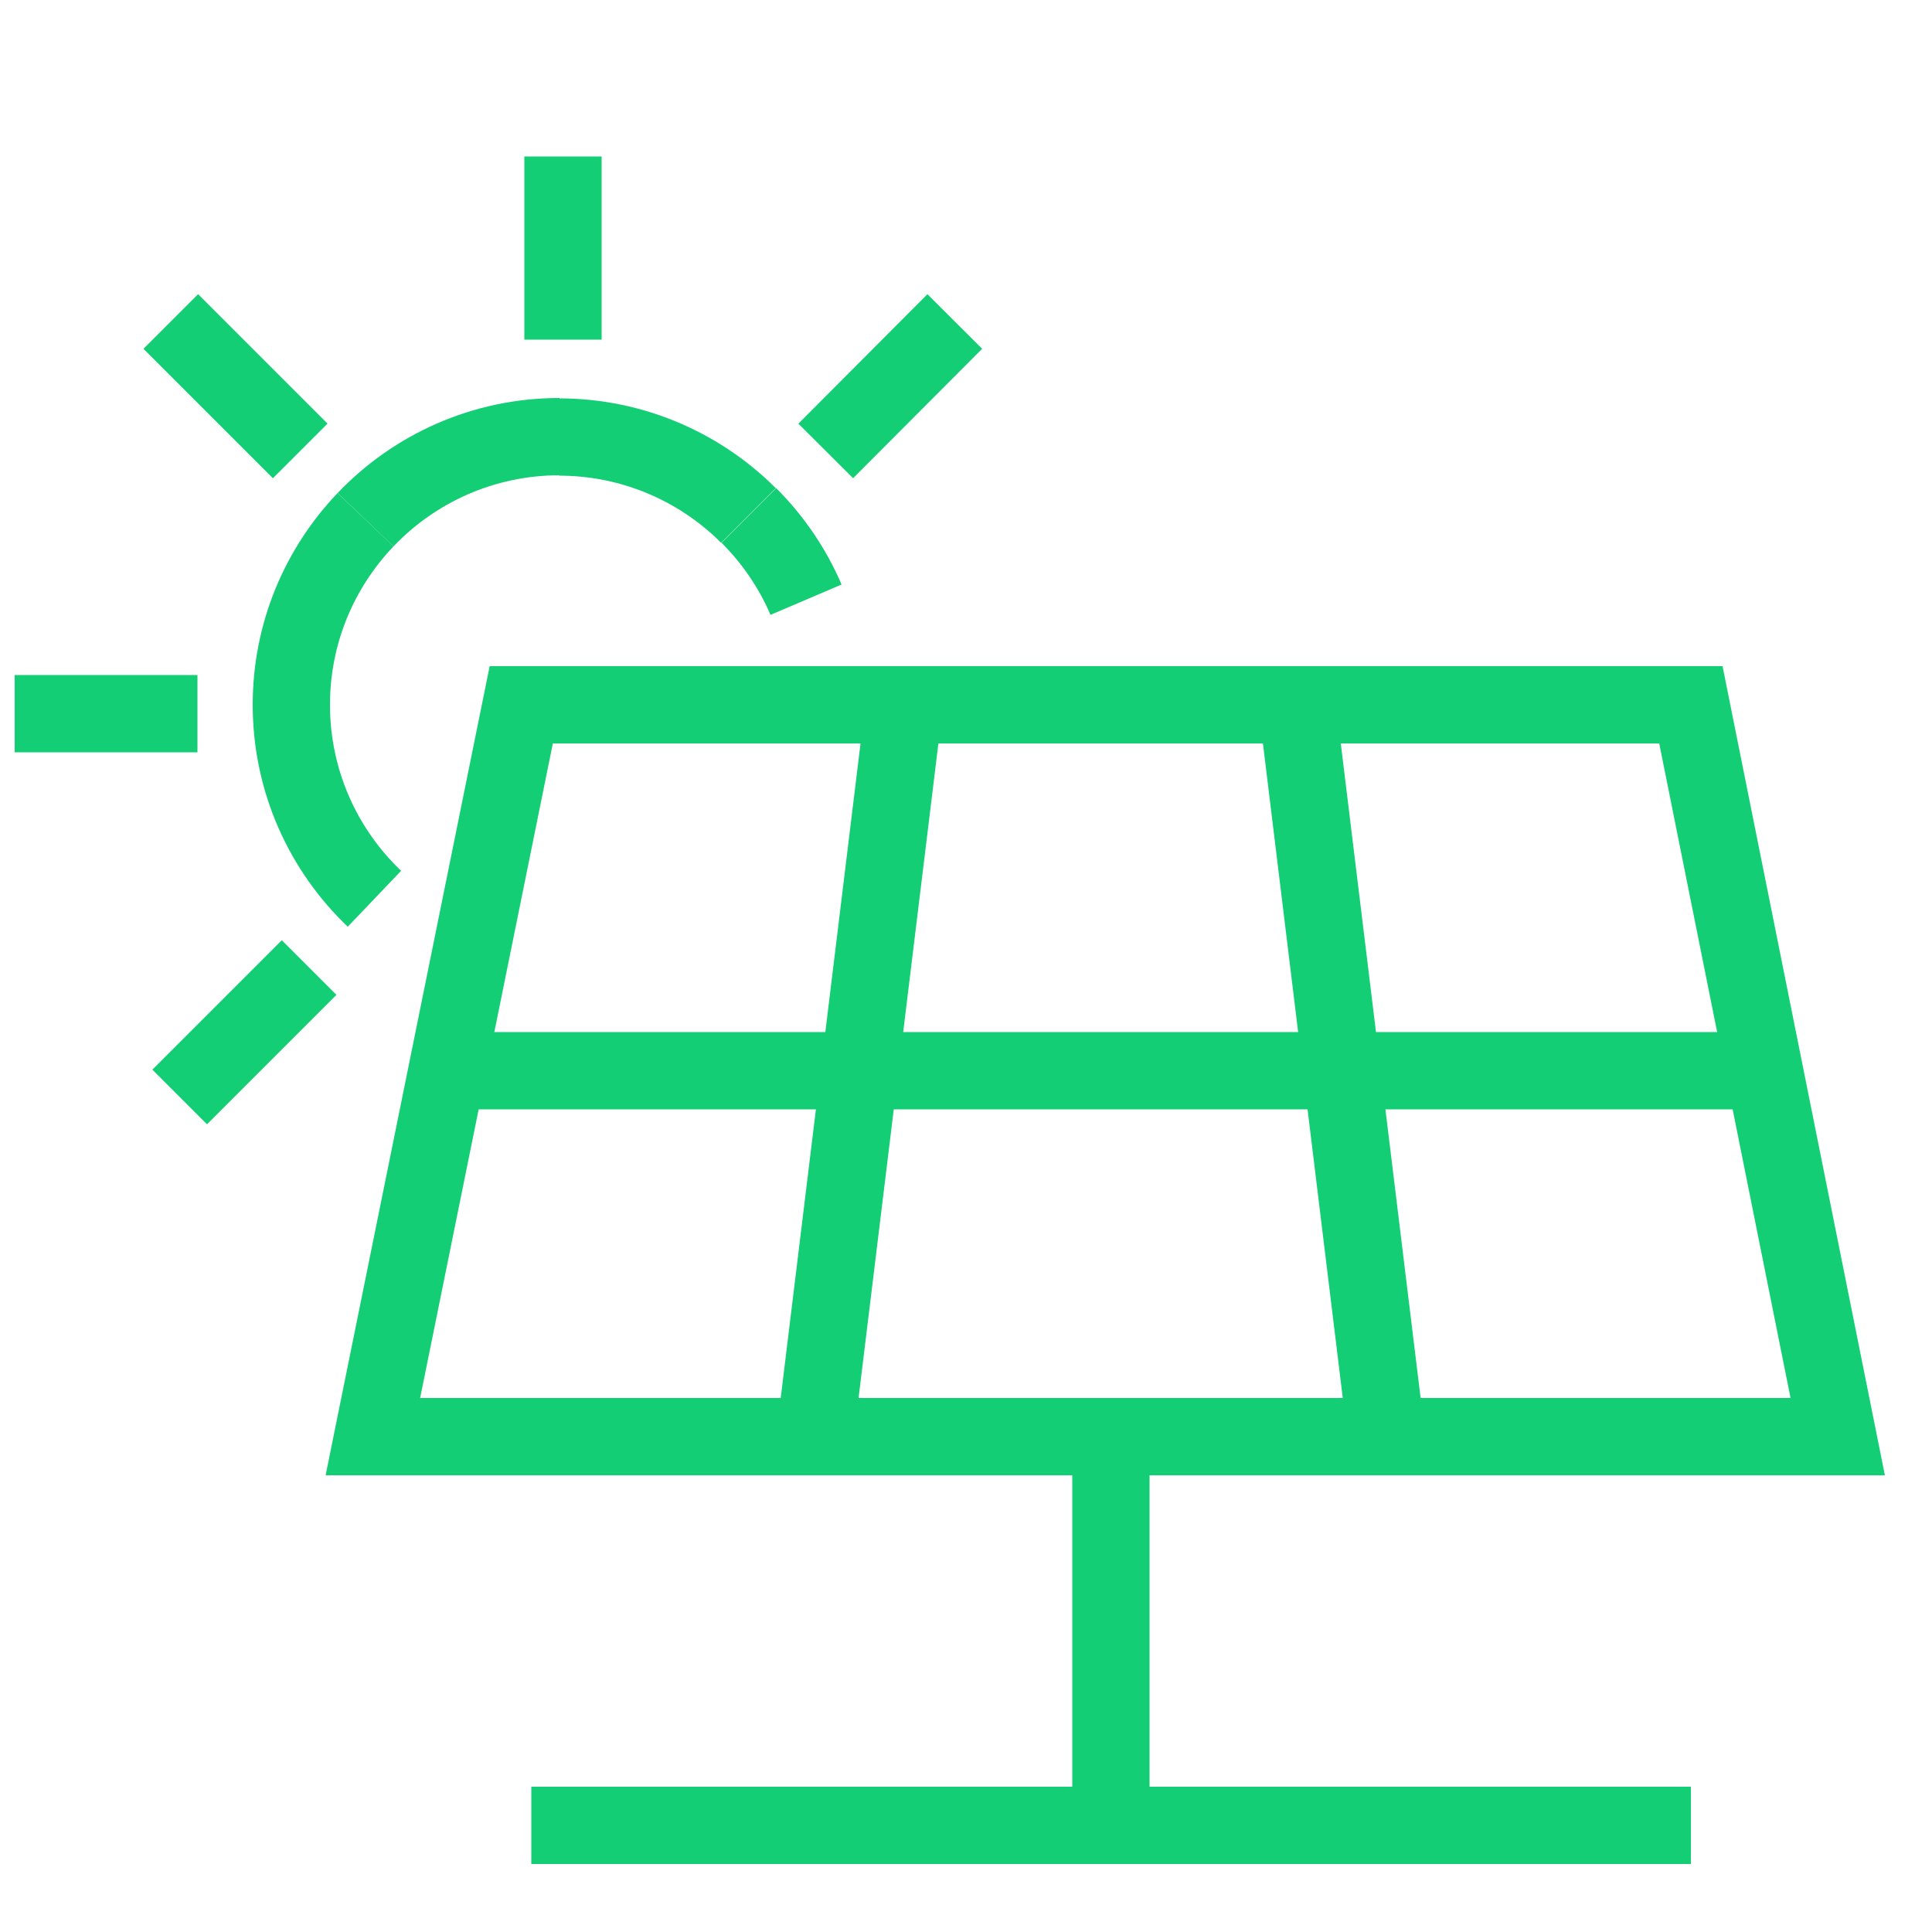 <?xml version="1.0" encoding="UTF-8"?>
<svg id="Layer_1" xmlns="http://www.w3.org/2000/svg" viewBox="0 0 50 50">
  <defs>
    <style>
      .cls-1 {
        fill: none;
        stroke: #13ce74;
        stroke-miterlimit: 10;
        stroke-width: 2px;
      }
    </style>
  </defs>
  <line class="cls-1" x1="13.75" y1="47.24" x2="43.76" y2="47.24"/>
  <line class="cls-1" x1="28.75" y1="37.18" x2="28.75" y2="47.24"/>
  <polygon class="cls-1" points="9.65 37.18 47.56 37.18 43.76 18.24 13.49 18.24 9.65 37.18"/>
  <line class="cls-1" x1="11.57" y1="27.71" x2="45.58" y2="27.71"/>
  <line class="cls-1" x1="23.4" y1="18.24" x2="21.09" y2="37.18"/>
  <line class="cls-1" x1="33.57" y1="18.24" x2="35.88" y2="37.18"/>
  <line class="cls-1" x1="14.57" y1="4.05" x2="14.57" y2="8.79"/>
  <line class="cls-1" x1="5.11" y1="18.47" x2=".38" y2="18.47"/>
  <line class="cls-1" x1="7.77" y1="11.67" x2="4.42" y2="8.32"/>
  <line class="cls-1" x1="21.37" y1="11.67" x2="24.71" y2="8.32"/>
  <line class="cls-1" x1="4.65" y1="28.39" x2="8" y2="25.04"/>
  <path class="cls-1" d="M9.46,13.45c1.26-1.32,3.04-2.15,5.02-2.15"/>
  <path class="cls-1" d="M7.54,18.24c0-1.86.73-3.54,1.92-4.79"/>
  <path class="cls-1" d="M9.69,23.26c-1.32-1.26-2.15-3.04-2.15-5.02"/>
  <path class="cls-1" d="M19.38,13.34c.62.62,1.13,1.36,1.48,2.18"/>
  <path class="cls-1" d="M14.47,11.31c1.91,0,3.65.78,4.9,2.03"/>
</svg>